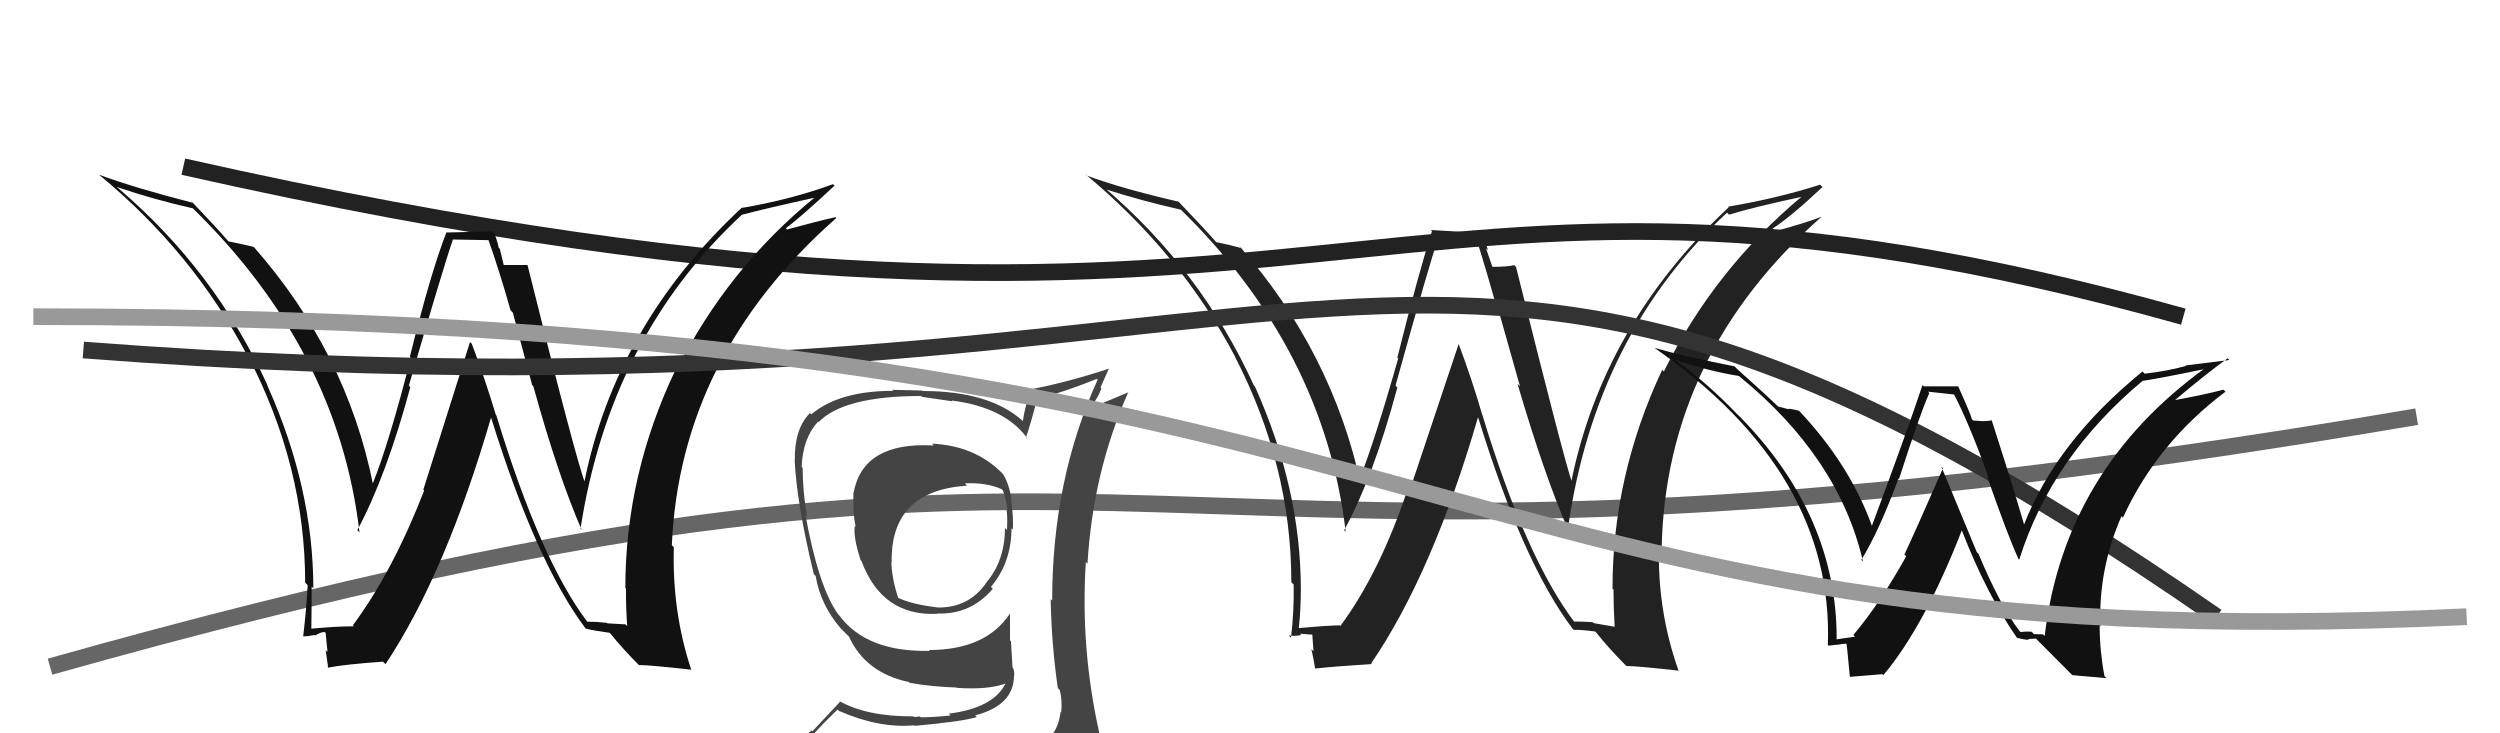 <svg xmlns="http://www.w3.org/2000/svg" width="150" height="44" viewBox="0,0,150,44"><path d="M3 40 C74 20,63 39,145 25" stroke="#666" fill="none"/><path fill="#222" d="M94.50 37.37L94.53 37.40L94.51 37.38Q91.57 33.53 88.94 24.89L88.93 24.87L88.93 24.87Q88.32 22.77 87.52 20.64L87.52 20.64L84.60 29.37L84.49 29.26Q82.81 34.33 80.42 37.56L80.36 37.51L80.38 37.52Q79.48 37.54 77.84 37.69L77.89 37.74L77.92 37.77Q78.05 36.60 78.05 35.35L78.04 35.34L78.05 35.35Q78.05 29.33 75.30 23.20L75.29 23.19L75.23 23.12Q72.07 16.20 66.21 11.21L66.35 11.35L66.35 11.36Q68.49 12.05 70.85 12.58L70.85 12.58L70.78 12.51Q79.44 20.94 80.74 31.90L80.70 31.87L80.65 31.81Q82.40 28.62 83.84 23.25L83.73 23.13L83.73 23.14Q85.79 15.72 86.29 14.31L86.36 14.38L88.45 14.23L88.60 14.38Q89.21 16.32 89.86 18.64L89.94 18.72L91.20 23.18L91.05 23.03Q92.67 28.53 94.08 31.77L94.01 31.70L94.07 31.76Q95.70 20.11 103.62 12.76L103.59 12.73L103.74 12.88Q105.17 12.44 108.14 11.80L108.19 11.85L108.12 11.78Q102.87 16.16 99.83 22.29L99.89 22.35L99.73 22.19Q96.75 28.54 96.75 35.31L96.77 35.34L96.81 35.38Q96.81 36.48 96.88 37.62L96.86 37.60L95.63 37.39L95.56 37.33Q94.99 37.29 94.42 37.29ZM100.77 40.29L100.79 40.31L100.71 40.23Q99.43 36.62 99.54 32.74L99.61 32.81L99.70 32.90Q99.94 21.26 109.30 13.00L109.34 13.04L109.30 13.00Q108.46 13.34 106.52 13.87L106.47 13.82L106.36 13.71Q107.45 13.01 109.35 11.22L109.37 11.24L109.21 11.08Q106.61 11.91 103.68 12.40L103.60 12.32L103.72 12.44Q96.16 19.50 94.26 28.98L94.30 29.02L94.36 29.08Q93.81 27.47 90.96 16.01L90.77 15.83L90.85 15.91Q90.46 16.01 89.51 16.01L89.56 16.06L89.16 14.90L89.28 15.02Q89.11 14.43 88.88 13.93L88.93 13.98L85.85 13.80L85.92 13.87Q85.12 16.34 83.84 21.46L83.87 21.49L83.89 21.51Q82.48 26.49 81.49 28.97L81.47 28.95L81.67 29.14Q79.92 21.08 74.36 14.76L74.49 14.88L74.51 14.90Q73.89 14.71 72.94 14.52L72.94 14.51L73.08 14.65Q72.37 13.83 70.80 12.19L70.67 12.05L70.71 12.10Q67.36 11.33 65.19 10.53L65.14 10.48L65.07 10.41Q70.83 15.18 74.10 21.39L74.14 21.43L74.07 21.35Q77.48 27.92 77.48 34.93L77.58 35.03L77.62 35.07Q77.65 36.66 77.46 38.26L77.38 38.18L77.32 38.12Q77.62 38.19 78.08 38.10L78.01 38.03L78.00 38.02Q78.61 38.08 78.84 38.08L78.73 37.97L78.81 39.08L78.68 38.94Q78.82 39.54 78.90 40.08L78.77 39.95L78.93 40.11Q80.03 39.99 82.32 39.84L82.32 39.84L82.27 39.80Q85.94 34.44 88.68 25.04L88.62 24.98L88.69 25.05Q91.36 33.73 94.33 37.69L94.41 37.78L94.43 37.79Q94.87 37.78 95.71 37.89L95.67 37.86L95.78 37.96Q96.48 38.85 97.54 39.92L97.55 39.92L97.59 39.96Q98.32 39.97 100.72 40.24Z"/><path d="M11 10 C82 26,81 5,131 19" stroke="#222" fill="none"/><path fill="#111" d="M35.26 37.33L35.36 37.42L35.24 37.31Q32.41 33.56 29.78 24.92L29.81 24.95L29.75 24.89Q29.11 22.76 28.31 20.63L28.20 20.52L25.40 29.38L25.45 29.43Q23.57 34.28 21.17 37.52L21.12 37.46L21.23 37.58Q20.31 37.57 18.67 37.72L18.59 37.63L18.68 37.73Q18.70 36.45 18.70 35.19L18.72 35.22L18.80 35.30Q18.80 29.28 16.05 23.15L15.99 23.08L16.07 23.16Q12.93 16.26 7.07 11.27L7.04 11.24L7.02 11.22Q9.21 11.97 11.57 12.50L11.52 12.45L11.50 12.43Q20.28 20.97 21.57 31.94L21.61 31.98L21.44 31.81Q23.17 28.59 24.62 23.23L24.60 23.21L24.53 23.14Q26.67 15.80 27.17 14.39L27.15 14.37L29.43 14.41L29.25 14.23Q29.98 16.29 30.63 18.61L30.77 18.76L31.93 23.11L32.00 23.18Q33.49 28.56 34.90 31.79L34.97 31.86L34.83 31.72Q36.61 20.21 44.53 12.87L44.52 12.86L44.54 12.88Q46.01 12.49 48.98 11.84L48.99 11.85L48.94 11.80Q43.63 16.12 40.58 22.25L40.56 22.23L40.53 22.19Q37.52 28.51 37.52 35.29L37.55 35.31L37.56 35.33Q37.55 36.42 37.63 37.56L37.52 37.46L36.43 37.40L36.41 37.37Q35.80 37.30 35.23 37.30ZM41.65 40.37L41.62 40.34L41.48 40.20Q40.32 36.72 40.43 32.83L40.41 32.81L40.31 32.71Q40.81 21.34 50.18 13.08L50.06 12.95L50.13 13.03Q49.16 13.24 47.22 13.77L47.22 13.77L47.15 13.70Q48.16 12.93 50.07 11.14L50.13 11.20L49.98 11.05Q47.48 11.97 44.54 12.47L44.40 12.32L44.52 12.45Q36.95 19.49 35.05 28.97L35.07 29.00L35.12 29.04Q34.50 27.36 31.65 15.90L31.67 15.92L31.65 15.90Q31.15 15.90 30.20 15.90L30.23 15.93L29.99 14.93L29.92 14.86Q29.82 14.34 29.59 13.85L29.63 13.88L26.80 13.95L26.79 13.93Q25.86 16.29 24.59 21.41L24.66 21.48L24.65 21.47Q23.35 26.56 22.36 29.03L22.27 28.95L22.38 29.06Q20.79 21.14 15.23 14.82L15.32 14.91L15.21 14.81Q14.65 14.67 13.70 14.48L13.89 14.67L13.74 14.52Q12.99 13.65 11.43 12.02L11.45 12.03L11.58 12.17Q8.10 11.28 5.93 10.48L5.86 10.41L5.95 10.49Q11.56 15.11 14.83 21.32L14.82 21.31L14.87 21.35Q18.31 27.95 18.31 34.96L18.33 34.98L18.46 35.11Q18.38 36.59 18.19 38.19L18.14 38.14L18.18 38.18Q18.42 38.19 18.88 38.10L18.91 38.13L18.91 38.13Q19.25 37.92 19.48 37.92L19.54 37.98L19.65 39.12L19.54 39.01Q19.61 39.54 19.69 40.07L19.56 39.94L19.67 40.06Q20.69 39.86 22.98 39.70L23.15 39.87L23.13 39.85Q26.73 34.43 29.47 25.03L29.41 24.97L29.45 25.01Q32.16 33.73 35.12 37.69L35.22 37.79L35.15 37.72Q35.75 37.86 36.59 37.97L36.54 37.92L36.57 37.95Q37.39 38.97 38.46 40.03L38.46 40.03L38.32 39.90Q39.06 39.91 41.46 40.18Z"/><path fill="#444" d="M56.10 26.80L56.10 26.80L56.03 26.73Q51.80 26.49 51.22 29.54L51.27 29.58L51.21 29.53Q51.15 30.72 51.34 31.59L51.35 31.60L51.29 31.55Q51.18 32.20 51.64 33.61L51.77 33.74L51.69 33.66Q52.92 36.98 56.23 36.83L56.17 36.76L56.22 36.81Q58.23 36.89 59.57 35.33L59.44 35.20L59.45 35.22Q60.69 33.75 60.69 31.69L60.61 31.61L60.77 31.78Q60.82 31.10 60.67 30.03L60.73 30.09L60.69 30.05Q60.59 29.12 60.18 28.44L60.30 28.56L60.15 28.41Q58.51 26.74 55.92 26.62ZM60.86 45.18L60.88 45.20L60.84 45.17Q59.09 45.82 51.02 46.20L50.90 46.07L50.91 46.09Q49.20 46.13 47.56 45.29L47.68 45.41L47.67 45.40Q48.42 44.36 50.25 42.57L50.21 42.53L50.33 42.65Q52.75 43.71 54.85 43.52L54.77 43.44L54.88 43.55Q57.78 43.29 58.61 43.02L58.48 42.89L58.51 42.92Q60.84 42.32 60.84 40.53L60.79 40.47L60.85 40.54Q60.87 40.32 60.79 40.09L60.75 40.05L60.66 38.48L60.60 38.42Q60.60 37.66 60.60 36.86L60.60 36.86L60.58 36.84Q59.13 39.00 55.74 39.00L55.88 39.14L55.79 39.05Q52.00 39.14 50.36 36.93L50.40 36.98L50.31 36.88Q49.12 35.27 48.32 30.86L48.32 30.86L48.42 30.96Q48.16 29.48 48.16 28.07L48.13 28.04L48.10 28.01Q48.17 26.29 49.08 25.30L49.05 25.27L49.11 25.33Q50.63 23.76 55.27 23.76L55.32 23.81L57.15 24.08L57.10 24.03Q60.38 24.45 61.71 26.40L61.60 26.28L61.56 26.24Q61.83 25.48 62.25 23.85L62.24 23.84L62.32 23.92Q64.06 23.45 65.81 22.73L65.72 22.64L65.86 22.78Q63.13 28.80 63.13 36.03L63.06 35.97L63.04 35.95Q63.09 38.66 63.47 41.29L63.46 41.27L63.59 41.41Q63.75 42.06 63.67 42.74L63.72 42.80L63.63 42.71Q63.49 44.12 62.27 44.88L62.23 44.84L62.26 44.88Q61.74 45.11 60.90 45.23ZM63.79 48.08L63.86 48.15L63.78 48.07Q65.34 48.22 66.10 47.27L66.08 47.25L66.17 47.33Q66.47 46.34 66.36 45.62L66.37 45.64L66.41 45.68Q66.27 45.00 66.08 44.24L66.08 44.24L66.00 44.16Q64.81 38.97 65.15 33.72L65.25 33.82L65.25 33.82Q65.57 28.35 67.70 23.52L67.72 23.53L65.57 24.43L65.50 24.36Q65.86 23.88 66.09 23.31L66.03 23.25L66.53 22.12L66.53 22.12Q64.04 22.94 61.83 23.36L61.90 23.42L61.89 23.41Q61.52 24.23 61.37 25.26L61.42 25.31L61.37 25.26Q59.38 23.46 55.35 23.46L55.32 23.43L53.53 23.39L53.59 23.45Q50.35 23.45 48.68 24.86L48.71 24.89L48.60 24.78Q47.65 25.74 47.69 27.64L47.80 27.75L47.68 27.63Q47.80 30.19 48.83 34.45L48.86 34.48L48.94 34.56Q49.23 36.30 50.45 37.71L50.47 37.73L50.74 38.00L50.81 38.07L50.94 38.20Q51.94 40.38 54.53 40.92L54.70 41.08L54.59 40.97Q55.93 41.21 57.38 41.25L57.45 41.32L57.40 41.27Q59.24 41.40 60.31 41.02L60.38 41.09L60.32 41.03Q59.59 42.48 56.93 42.82L56.96 42.85L57.04 42.93Q55.93 43.04 55.25 43.04L55.19 42.99L54.85 43.02L54.80 42.98Q52.01 43.00 50.33 42.05L50.40 42.11L48.74 43.88L48.69 43.83Q47.76 44.58 46.92 45.53L46.91 45.52L46.94 45.54Q48.01 46.15 49.00 46.34L49.05 46.39L48.15 47.25L48.09 47.19Q50.89 48.35 56.53 48.35L56.45 48.28L56.62 48.22L56.63 48.23Q60.32 48.30 63.90 48.19ZM58.00 29.12L57.89 29.00L57.88 29.00Q59.19 28.94 60.10 29.35L60.09 29.34L60.17 29.42Q60.37 29.93 60.45 30.61L60.35 30.51L60.39 30.56Q60.46 30.90 60.42 31.81L60.35 31.73L60.30 31.68Q60.29 33.65 59.18 34.95L59.21 34.97L59.19 34.95Q58.13 36.49 56.23 36.45L56.16 36.37L56.22 36.44Q54.67 36.26 53.83 35.84L53.83 35.84L53.90 35.90Q53.52 34.76 53.48 33.74L53.40 33.66L53.50 33.76Q53.41 29.44 58.02 29.14Z"/><path d="M5 21 C83 27,84 3,133 37" stroke="#333" fill="none"/><path fill="#111" d="M121.20 37.90L121.33 38.03L121.17 37.86Q120.00 36.32 118.71 33.23L118.61 33.13L116.48 28.00L116.58 28.09Q114.87 31.99 114.26 33.28L114.31 33.32L114.37 33.38Q112.80 36.20 111.20 38.10L111.25 38.15L111.30 38.20Q110.97 38.24 110.20 38.36L110.15 38.31L110.20 38.35Q110.22 30.95 104.40 25.01L104.22 24.84L104.23 24.85Q102.47 23.01 100.45 21.53L100.46 21.54L100.50 21.58Q102.48 22.26 104.34 22.56L104.25 22.47L104.36 22.58Q110.33 27.45 111.78 33.69L111.71 33.62L111.68 33.59Q112.73 31.90 113.91 28.71L113.80 28.59L113.94 28.74Q115.18 24.88 115.76 23.58L115.68 23.50L117.25 23.67L117.24 23.66Q118.15 25.40 119.33 28.68L119.29 28.64L119.22 28.57Q120.46 32.13 121.11 33.54L121.19 33.62L121.15 33.59Q123.09 27.41 128.57 22.84L128.51 22.78L128.58 22.85Q129.70 22.68 132.44 22.11L132.54 22.20L132.37 22.04Q123.86 28.18 122.68 38.16L122.58 38.06L122.04 38.05L121.89 37.90Q121.57 37.88 121.22 37.92ZM124.35 40.51L126.39 40.69L126.27 40.57Q125.98 39.06 125.98 37.54L126.00 37.56L126.03 37.59Q125.88 34.20 127.29 30.97L127.41 31.09L127.38 31.05Q129.42 26.59 133.53 23.50L133.54 23.51L133.41 23.38Q132.23 23.69 130.37 24.03L130.43 24.09L130.41 24.08Q132.37 22.42 133.66 21.50L133.76 21.60L131.12 21.93L131.15 21.96Q130.01 22.27 128.68 22.42L128.53 22.27L128.55 22.29Q123.36 26.51 121.42 31.53L121.47 31.58L121.48 31.59Q120.86 29.44 119.49 25.18L119.45 25.14L119.53 25.22Q119.24 25.27 118.97 25.27L118.97 25.27L118.39 25.23L118.31 25.15Q118.28 24.93 117.49 23.18L117.49 23.18L115.43 23.18L115.35 23.10Q114.41 25.93 112.31 31.56L112.34 31.59L112.32 31.57Q111.00 27.88 107.91 24.61L107.95 24.65L107.96 24.65Q107.59 24.55 107.29 24.52L107.33 24.56L106.70 24.39L106.87 24.56Q106.04 23.76 104.25 22.16L104.21 22.12L104.07 21.98Q100.93 21.36 99.26 20.87L99.37 20.97L99.25 20.86Q110.05 28.38 109.67 38.70L109.64 38.67L109.71 38.74Q109.88 38.72 110.24 38.68L110.19 38.63L110.25 38.69Q110.58 38.62 110.77 38.62L110.73 38.58L110.78 38.63Q110.80 38.50 110.99 40.59L111.01 40.61L112.94 40.45L113.00 40.51Q115.47 37.57 117.71 31.82L117.72 31.83L117.70 31.80Q119.19 35.66 121.06 38.33L121.08 38.35L121.01 38.27Q121.46 38.38 121.73 38.40L121.76 38.43L121.67 38.35Q121.89 38.32 122.16 38.32L122.14 38.30L124.17 40.34Z"/><path d="M2 19 C89 19,85 40,148 37" stroke="#999" fill="none"/></svg>